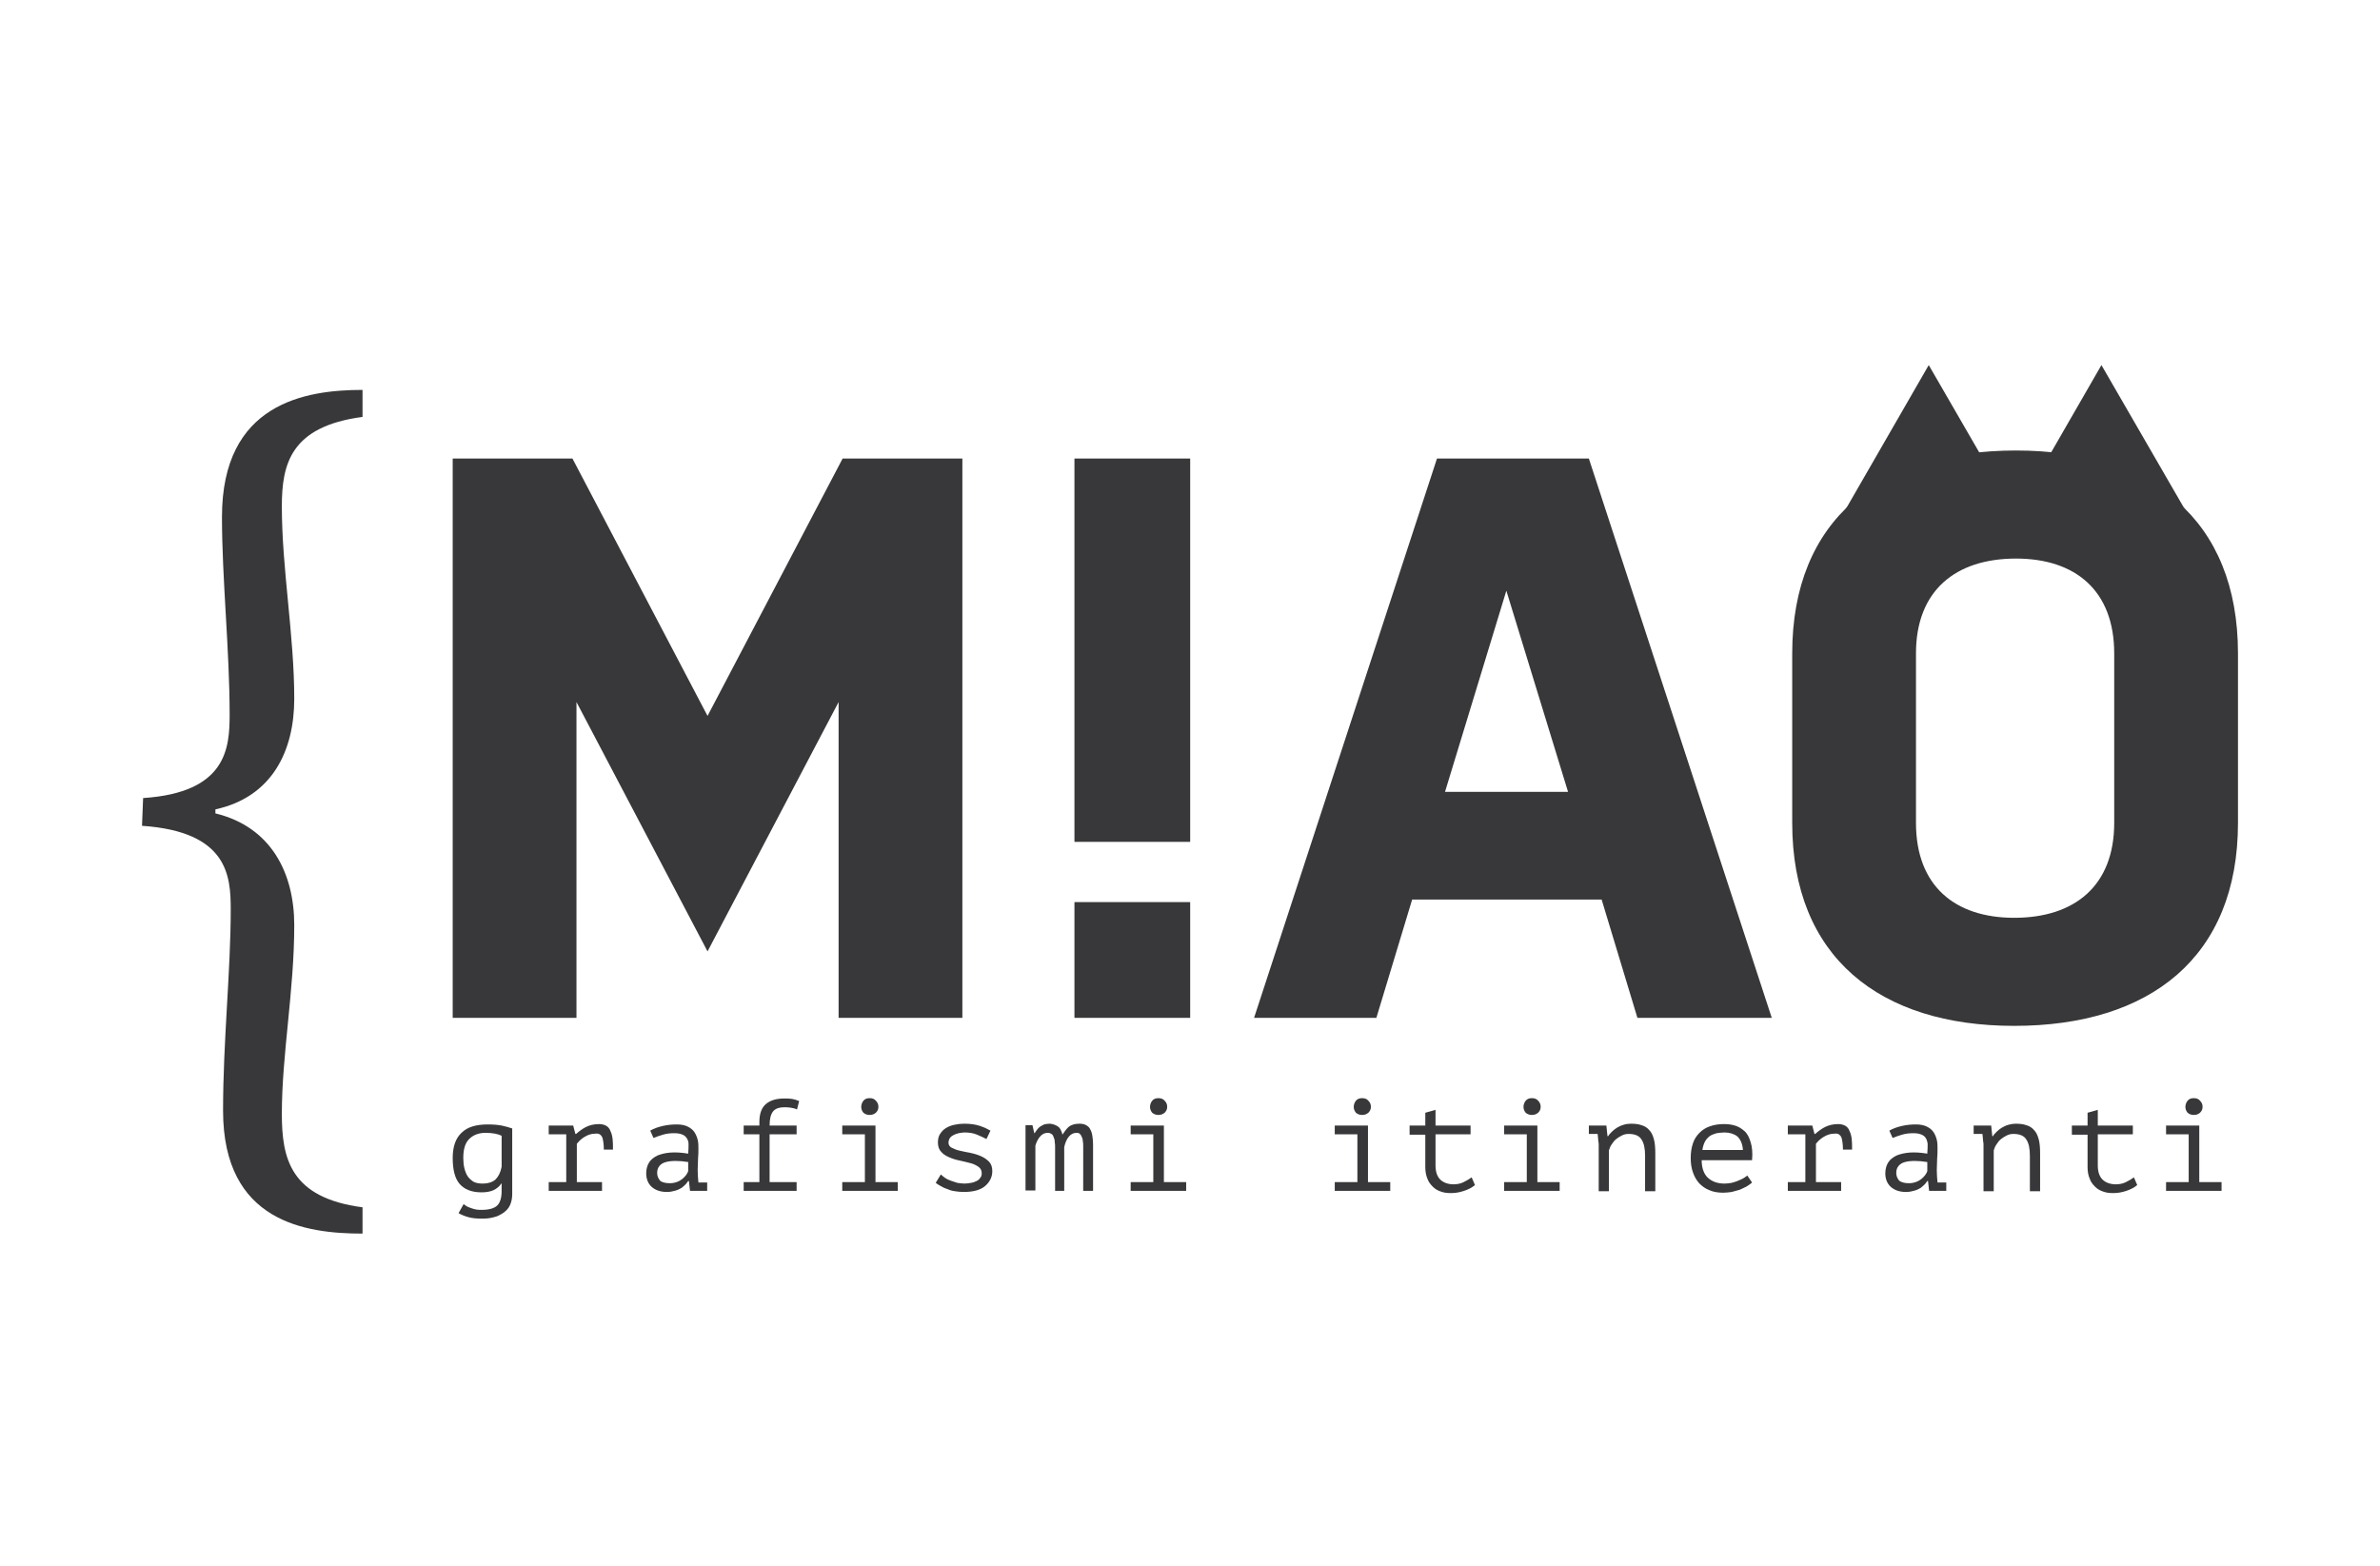 <?xml version="1.0" encoding="utf-8"?>
<!-- Generator: Adobe Illustrator 28.0.0, SVG Export Plug-In . SVG Version: 6.00 Build 0)  -->
<svg version="1.1" id="Livello_1" xmlns="http://www.w3.org/2000/svg" xmlns:xlink="http://www.w3.org/1999/xlink" x="0px" y="0px"
	 viewBox="0 0 651.9 429" style="enable-background:new 0 0 651.9 429;" xml:space="preserve">
<style type="text/css">
	.st0{fill:#38383A;}
</style>
<g>
	<g>
		<path class="st0" d="M132.3,324.2c1.4,0,2.6-0.4,3.4-1.1c0.8-0.8,1.4-1.9,1.7-3.5v-8.5c-1-0.5-2.5-0.8-4.4-0.8
			c-1.9,0-3.4,0.6-4.5,1.7c-1.1,1.1-1.6,2.8-1.6,5.2c0,1,0.1,2,0.3,2.8c0.2,0.8,0.5,1.6,0.9,2.2c0.4,0.6,1,1.1,1.6,1.5
			C130.5,324.1,131.3,324.2,132.3,324.2 M140.3,327.1c0,1.1-0.2,2.1-0.6,3c-0.4,0.9-1,1.5-1.8,2.1c-0.8,0.5-1.6,1-2.6,1.2
			c-1,0.3-2.1,0.4-3.3,0.4c-1.4,0-2.6-0.1-3.7-0.4c-1.1-0.3-2-0.7-2.7-1.1l1.4-2.5c0.2,0.2,0.5,0.4,0.8,0.6c0.3,0.2,0.7,0.3,1.2,0.5
			c0.5,0.2,0.9,0.3,1.4,0.4c0.5,0.1,1,0.1,1.5,0.1c1,0,1.9-0.1,2.6-0.3c0.7-0.2,1.3-0.5,1.7-0.9c0.4-0.4,0.7-0.9,0.9-1.6
			c0.2-0.6,0.3-1.4,0.3-2.4v-2h-0.1c-0.5,0.8-1.3,1.4-2.1,1.8c-0.9,0.4-2,0.6-3.3,0.6c-2.7,0-4.7-0.8-6-2.3
			c-1.3-1.5-1.9-3.9-1.9-7.1c0-3.1,0.8-5.4,2.4-6.9c1.6-1.6,4-2.3,7.2-2.3c1.5,0,2.7,0.1,3.8,0.3c1,0.2,2,0.5,2.9,0.8V327.1z"/>
		<path class="st0" d="M150.3,326.2v-2.4h4.8v-13.1h-4.8v-2.4h6.7l0.6,2.3h0.2c0.8-0.7,1.7-1.4,2.7-1.9c1-0.5,2.2-0.8,3.6-0.8
			c0.8,0,1.5,0.2,2,0.5c0.5,0.3,0.9,0.8,1.1,1.4c0.3,0.6,0.5,1.3,0.6,2.2c0.1,0.8,0.1,1.8,0.1,2.9l-2.5,0c0-1.5-0.2-2.6-0.4-3.3
			c-0.3-0.7-0.8-1.1-1.6-1.1c-0.7,0-1.4,0.1-2,0.3c-0.6,0.2-1.1,0.5-1.6,0.8c-0.4,0.3-0.8,0.6-1.1,0.9c-0.3,0.3-0.5,0.6-0.7,0.8
			v10.5h6.9v2.4H150.3z"/>
		<path class="st0" d="M183.4,324.1c0.7,0,1.3-0.1,1.9-0.3c0.6-0.2,1.1-0.5,1.5-0.8c0.4-0.3,0.8-0.7,1.1-1.1
			c0.3-0.4,0.5-0.8,0.6-1.1v-2.5c-1.2-0.2-2.4-0.3-3.4-0.3c-1.1,0-2,0.1-2.7,0.3c-0.8,0.2-1.4,0.6-1.8,1.1c-0.4,0.5-0.6,1.1-0.6,1.9
			c0,0.8,0.3,1.5,0.8,2.1C181.2,323.8,182.2,324.1,183.4,324.1 M178.1,309.7c1-0.6,2.2-1,3.5-1.3c1.3-0.3,2.6-0.4,3.8-0.4
			c1.2,0,2.2,0.2,3,0.6c0.8,0.4,1.4,0.9,1.8,1.5c0.4,0.6,0.7,1.3,0.9,2.1c0.2,0.8,0.2,1.6,0.2,2.3c0,0.9,0,1.9-0.1,2.9
			c0,1-0.1,2.1-0.1,3.1c0,1.2,0.1,2.3,0.2,3.4h2.4v2.3H189l-0.3-2.7h-0.2c-0.1,0.2-0.4,0.5-0.6,0.8c-0.3,0.3-0.7,0.7-1.1,1
			c-0.5,0.3-1,0.6-1.7,0.8c-0.7,0.2-1.5,0.4-2.4,0.4c-1.8,0-3.2-0.5-4.2-1.4c-1-0.9-1.5-2.2-1.5-3.7c0-1.2,0.3-2.2,0.8-3
			c0.5-0.8,1.3-1.4,2.3-1.9c1-0.4,2.2-0.7,3.6-0.8c1.4-0.1,3,0,4.8,0.3c0.1-1.1,0.1-2,0.1-2.7s-0.3-1.3-0.6-1.7
			c-0.3-0.4-0.7-0.7-1.3-0.9c-0.5-0.2-1.2-0.3-2-0.3c-1.1,0-2.1,0.1-3.1,0.4c-1,0.3-1.9,0.6-2.6,0.9L178.1,309.7z"/>
		<path class="st0" d="M203.7,326.2v-2.4h4.3v-13.1h-4.3v-2.4h4.3v-1c0-2.2,0.6-3.9,1.8-4.9c1.2-1,2.8-1.5,5-1.5
			c0.8,0,1.5,0,2.1,0.1c0.6,0.1,1.3,0.3,2,0.6l-0.6,2.3c-0.6-0.3-1.2-0.4-1.8-0.5c-0.6-0.1-1.1-0.1-1.6-0.1c-1.6,0-2.6,0.4-3.2,1.2
			c-0.6,0.8-0.9,2-0.9,3.8h7.4v2.4h-7.4v13.1h7.4v2.4H203.7z"/>
		<path class="st0" d="M235.9,303.2c0-0.6,0.2-1.2,0.6-1.7c0.4-0.5,1-0.7,1.7-0.7c0.7,0,1.3,0.2,1.7,0.7c0.5,0.5,0.7,1,0.7,1.7
			c0,0.6-0.2,1.1-0.7,1.6c-0.5,0.4-1,0.6-1.7,0.6c-0.7,0-1.2-0.2-1.7-0.6C236.1,304.3,235.9,303.8,235.9,303.2 M230.7,326.2v-2.4
			h6.2v-13.1h-6.2v-2.4h9.1v15.5h6.1v2.4H230.7z"/>
		<path class="st0" d="M268.9,321.4c0-0.8-0.3-1.4-0.9-1.8c-0.6-0.4-1.3-0.8-2.2-1c-0.9-0.2-1.8-0.5-2.9-0.7c-1-0.2-2-0.5-2.9-0.9
			c-0.9-0.4-1.6-0.8-2.2-1.5c-0.6-0.6-0.9-1.5-0.9-2.6c0-0.9,0.2-1.7,0.6-2.3c0.4-0.6,0.9-1.2,1.6-1.6c0.6-0.4,1.4-0.7,2.3-0.9
			c0.9-0.2,1.8-0.3,2.7-0.3c1.7,0,3.1,0.2,4.3,0.6c1.2,0.4,2.2,0.9,2.9,1.3l-1.1,2.3c-0.8-0.4-1.6-0.8-2.6-1.2
			c-0.9-0.4-2.1-0.6-3.4-0.6c-0.5,0-1,0.1-1.6,0.2c-0.5,0.1-1,0.3-1.4,0.5c-0.4,0.2-0.8,0.5-1,0.8c-0.2,0.3-0.4,0.8-0.4,1.3
			c0,0.6,0.3,1.1,0.9,1.4c0.6,0.3,1.3,0.6,2.2,0.8c0.9,0.2,1.8,0.4,2.9,0.6c1,0.2,2,0.5,2.9,0.9c0.9,0.4,1.6,0.9,2.2,1.5
			c0.6,0.6,0.9,1.5,0.9,2.6c0,1.6-0.7,3-2,4.1c-1.3,1.1-3.3,1.6-5.9,1.6c-0.8,0-1.6-0.1-2.3-0.2c-0.8-0.1-1.5-0.3-2.1-0.6
			c-0.7-0.2-1.3-0.5-1.8-0.8c-0.6-0.3-1-0.6-1.4-0.9l1.4-2.3c0.3,0.3,0.7,0.6,1.1,0.9s1,0.6,1.6,0.8c0.6,0.2,1.2,0.4,1.8,0.6
			c0.7,0.1,1.3,0.2,2,0.2c0.6,0,1.2-0.1,1.8-0.2c0.6-0.1,1.1-0.3,1.5-0.5c0.4-0.2,0.8-0.5,1-0.9
			C268.8,322.3,268.9,321.9,268.9,321.4"/>
		<path class="st0" d="M289,326.2v-11.9c0-0.5,0-1-0.1-1.5c0-0.5-0.1-0.9-0.3-1.3c-0.1-0.4-0.3-0.7-0.6-0.9s-0.6-0.3-1-0.3
			c-0.8,0-1.5,0.3-2.1,1c-0.6,0.7-1,1.5-1.3,2.5v12.3h-2.7v-17.9h1.9l0.5,2.2h0.1c0.2-0.4,0.5-0.7,0.7-1c0.2-0.3,0.5-0.6,0.8-0.8
			c0.3-0.2,0.7-0.4,1.1-0.6c0.4-0.1,0.9-0.2,1.5-0.2c0.4,0,0.7,0.1,1.1,0.2c0.4,0.1,0.7,0.3,1.1,0.5c0.3,0.2,0.6,0.5,0.8,0.9
			c0.2,0.4,0.4,0.8,0.5,1.4c0.6-0.9,1.2-1.7,1.8-2.2c0.7-0.5,1.6-0.8,2.8-0.8c0.8,0,1.4,0.1,1.9,0.4c0.5,0.3,0.9,0.6,1.1,1.1
			c0.3,0.5,0.5,1.1,0.6,1.8c0.1,0.7,0.2,1.4,0.2,2.3v12.8h-2.7V314c0-0.5,0-1-0.1-1.4c0-0.4-0.1-0.8-0.3-1.2
			c-0.1-0.3-0.3-0.6-0.5-0.8c-0.2-0.2-0.5-0.3-0.9-0.3c-0.8,0-1.5,0.3-2.1,1c-0.6,0.7-1,1.6-1.3,2.9v12H289z"/>
		<path class="st0" d="M315,303.2c0-0.6,0.2-1.2,0.6-1.7c0.4-0.5,1-0.7,1.7-0.7c0.7,0,1.3,0.2,1.7,0.7c0.5,0.5,0.7,1,0.7,1.7
			c0,0.6-0.2,1.1-0.7,1.6c-0.5,0.4-1,0.6-1.7,0.6c-0.7,0-1.2-0.2-1.7-0.6C315.2,304.3,315,303.8,315,303.2 M309.7,326.2v-2.4h6.2
			v-13.1h-6.2v-2.4h9.1v15.5h6.1v2.4H309.7z"/>
		<path class="st0" d="M370.8,303.2c0-0.6,0.2-1.2,0.6-1.7c0.4-0.5,1-0.7,1.7-0.7c0.7,0,1.3,0.2,1.7,0.7c0.5,0.5,0.7,1,0.7,1.7
			c0,0.6-0.2,1.1-0.7,1.6c-0.5,0.4-1,0.6-1.7,0.6c-0.7,0-1.2-0.2-1.7-0.6C371,304.3,370.8,303.8,370.8,303.2 M365.6,326.2v-2.4h6.2
			v-13.1h-6.2v-2.4h9.1v15.5h6.1v2.4H365.6z"/>
		<path class="st0" d="M386.1,308.3h4.3v-3.5l2.8-0.8v4.3h9.6v2.4h-9.6v8.5c0,1.7,0.4,3,1.3,3.9c0.8,0.8,2.1,1.3,3.6,1.3
			c1.1,0,2-0.2,2.8-0.6c0.8-0.4,1.5-0.8,2.2-1.3l0.9,2.1c-0.8,0.7-1.8,1.2-3,1.6c-1.2,0.4-2.3,0.6-3.6,0.6c-1,0-1.9-0.1-2.7-0.4
			c-0.9-0.3-1.6-0.7-2.2-1.3c-0.6-0.6-1.2-1.3-1.5-2.2c-0.4-0.9-0.6-2-0.6-3.2v-8.9h-4.3V308.3z"/>
		<path class="st0" d="M417.3,303.2c0-0.6,0.2-1.2,0.6-1.7c0.4-0.5,1-0.7,1.7-0.7c0.7,0,1.3,0.2,1.7,0.7c0.5,0.5,0.7,1,0.7,1.7
			c0,0.6-0.2,1.1-0.7,1.6c-0.5,0.4-1,0.6-1.7,0.6c-0.7,0-1.2-0.2-1.7-0.6C417.5,304.3,417.3,303.8,417.3,303.2 M412,326.2v-2.4h6.2
			v-13.1H412v-2.4h9.1v15.5h6.1v2.4H412z"/>
		<path class="st0" d="M437.9,314.5c0-0.2,0-0.5,0-0.8c0-0.3,0-0.7-0.1-1.1c0-0.4-0.1-0.7-0.1-1.1c0-0.4-0.1-0.7-0.1-0.9h-2.4v-2.3
			h4.8l0.3,2.9h0.2c0.2-0.4,0.6-0.8,1-1.2c0.4-0.4,0.9-0.8,1.4-1.1c0.5-0.3,1.1-0.6,1.8-0.8c0.6-0.2,1.3-0.3,2-0.3
			c1.1,0,2.1,0.1,2.9,0.4c0.8,0.2,1.6,0.7,2.1,1.3c0.6,0.6,1,1.4,1.3,2.5c0.3,1,0.4,2.4,0.4,4v10.3h-2.8v-9.7c0-2-0.3-3.5-1-4.5
			c-0.6-1-1.8-1.5-3.5-1.5c-0.6,0-1.2,0.1-1.8,0.4c-0.6,0.3-1.1,0.6-1.6,1c-0.5,0.4-0.9,0.9-1.2,1.4c-0.4,0.5-0.6,1.1-0.8,1.7v11.2
			h-2.8V314.5z"/>
		<path class="st0" d="M472.4,310.2c-0.8,0-1.5,0.1-2.2,0.2c-0.7,0.2-1.3,0.4-1.9,0.8c-0.5,0.4-1,0.9-1.3,1.5
			c-0.3,0.6-0.6,1.4-0.7,2.3h11.1c-0.1-1.6-0.6-2.8-1.5-3.7C475,310.6,473.8,310.2,472.4,310.2 M479.9,323.9
			c-0.4,0.4-0.9,0.7-1.5,1.1c-0.6,0.3-1.2,0.6-1.9,0.9c-0.7,0.2-1.4,0.4-2.2,0.6c-0.8,0.1-1.5,0.2-2.3,0.2c-1.4,0-2.7-0.2-3.8-0.7
			c-1.1-0.4-2-1.1-2.8-1.9c-0.7-0.8-1.3-1.8-1.7-3c-0.4-1.1-0.6-2.4-0.6-3.9c0-1.5,0.2-2.8,0.6-4c0.4-1.2,1-2.1,1.8-2.9
			c0.8-0.8,1.7-1.4,2.9-1.8c1.1-0.4,2.4-0.6,3.8-0.6c1,0,2,0.1,3,0.4c1,0.3,1.8,0.8,2.6,1.5c0.8,0.7,1.3,1.7,1.7,3
			c0.4,1.3,0.6,2.9,0.4,5h-13.8c0,2.1,0.6,3.8,1.7,4.8c1.2,1.1,2.7,1.6,4.6,1.6c0.6,0,1.3-0.1,1.9-0.2c0.6-0.2,1.2-0.3,1.8-0.6
			c0.6-0.2,1.1-0.5,1.5-0.7c0.4-0.3,0.8-0.5,1-0.7L479.9,323.9z"/>
		<path class="st0" d="M489.7,326.2v-2.4h4.8v-13.1h-4.8v-2.4h6.7l0.6,2.3h0.2c0.8-0.7,1.7-1.4,2.7-1.9c1-0.5,2.2-0.8,3.6-0.8
			c0.8,0,1.5,0.2,2,0.5c0.5,0.3,0.9,0.8,1.1,1.4c0.3,0.6,0.5,1.3,0.6,2.2c0.1,0.8,0.1,1.8,0.1,2.9l-2.5,0c0-1.5-0.2-2.6-0.4-3.3
			c-0.3-0.7-0.8-1.1-1.6-1.1c-0.7,0-1.4,0.1-2,0.3c-0.6,0.2-1.1,0.5-1.6,0.8c-0.4,0.3-0.8,0.6-1.1,0.9c-0.3,0.3-0.5,0.6-0.7,0.8
			v10.5h6.9v2.4H489.7z"/>
		<path class="st0" d="M522.8,324.1c0.7,0,1.3-0.1,1.9-0.3c0.6-0.2,1.1-0.5,1.5-0.8c0.4-0.3,0.8-0.7,1.1-1.1
			c0.3-0.4,0.5-0.8,0.6-1.1v-2.5c-1.2-0.2-2.4-0.3-3.4-0.3c-1.1,0-2,0.1-2.7,0.3c-0.8,0.2-1.4,0.6-1.8,1.1c-0.4,0.5-0.6,1.1-0.6,1.9
			c0,0.8,0.3,1.5,0.8,2.1C520.7,323.8,521.6,324.1,522.8,324.1 M517.5,309.7c1-0.6,2.2-1,3.5-1.3c1.3-0.3,2.6-0.4,3.8-0.4
			c1.2,0,2.2,0.2,3,0.6c0.8,0.4,1.4,0.9,1.8,1.5c0.4,0.6,0.7,1.3,0.9,2.1c0.2,0.8,0.2,1.6,0.2,2.3c0,0.9,0,1.9-0.1,2.9
			c0,1-0.1,2.1-0.1,3.1c0,1.2,0.1,2.3,0.2,3.4h2.4v2.3h-4.7l-0.3-2.7h-0.2c-0.1,0.2-0.4,0.5-0.6,0.8c-0.3,0.3-0.7,0.7-1.1,1
			c-0.5,0.3-1,0.6-1.7,0.8c-0.7,0.2-1.5,0.4-2.4,0.4c-1.8,0-3.2-0.5-4.2-1.4c-1-0.9-1.5-2.2-1.5-3.7c0-1.2,0.3-2.2,0.8-3
			c0.5-0.8,1.3-1.4,2.3-1.9c1-0.4,2.2-0.7,3.6-0.8c1.4-0.1,3,0,4.8,0.3c0.1-1.1,0.1-2,0.1-2.7c-0.1-0.7-0.3-1.3-0.6-1.7
			s-0.7-0.7-1.3-0.9c-0.5-0.2-1.2-0.3-2-0.3c-1.1,0-2.1,0.1-3.1,0.4c-1,0.3-1.9,0.6-2.6,0.9L517.5,309.7z"/>
		<path class="st0" d="M543.3,314.5c0-0.2,0-0.5,0-0.8c0-0.3,0-0.7-0.1-1.1c0-0.4-0.1-0.7-0.1-1.1c0-0.4-0.1-0.7-0.1-0.9h-2.4v-2.3
			h4.8l0.3,2.9h0.2c0.2-0.4,0.6-0.8,1-1.2c0.4-0.4,0.9-0.8,1.4-1.1c0.5-0.3,1.1-0.6,1.8-0.8s1.3-0.3,2-0.3c1.1,0,2.1,0.1,2.9,0.4
			c0.8,0.2,1.6,0.7,2.1,1.3c0.6,0.6,1,1.4,1.3,2.5c0.3,1,0.4,2.4,0.4,4v10.3H556v-9.7c0-2-0.3-3.5-1-4.5c-0.6-1-1.8-1.5-3.5-1.5
			c-0.6,0-1.2,0.1-1.8,0.4c-0.6,0.3-1.1,0.6-1.6,1c-0.5,0.4-0.9,0.9-1.2,1.4c-0.4,0.5-0.6,1.1-0.8,1.7v11.2h-2.8V314.5z"/>
		<path class="st0" d="M567.5,308.3h4.3v-3.5l2.8-0.8v4.3h9.6v2.4h-9.6v8.5c0,1.7,0.4,3,1.3,3.9c0.8,0.8,2.1,1.3,3.6,1.3
			c1.1,0,2-0.2,2.8-0.6c0.8-0.4,1.5-0.8,2.2-1.3l0.9,2.1c-0.8,0.7-1.8,1.2-3,1.6c-1.2,0.4-2.3,0.6-3.6,0.6c-1,0-1.9-0.1-2.7-0.4
			c-0.9-0.3-1.6-0.7-2.2-1.3c-0.6-0.6-1.2-1.3-1.5-2.2c-0.4-0.9-0.6-2-0.6-3.2v-8.9h-4.3V308.3z"/>
		<path class="st0" d="M598.6,303.2c0-0.6,0.2-1.2,0.6-1.7c0.4-0.5,1-0.7,1.7-0.7c0.7,0,1.3,0.2,1.7,0.7c0.5,0.5,0.7,1,0.7,1.7
			c0,0.6-0.2,1.1-0.7,1.6c-0.5,0.4-1,0.6-1.7,0.6c-0.7,0-1.2-0.2-1.7-0.6C598.8,304.3,598.6,303.8,598.6,303.2 M593.3,326.2v-2.4
			h6.2v-13.1h-6.2v-2.4h9.1v15.5h6.1v2.4H593.3z"/>
	</g>
	<polygon class="st0" points="229.7,192.3 193.8,260.6 157.9,192.3 157.9,278.8 124,278.8 124,125.6 156.8,125.6 193.8,196.1 
		230.8,125.6 263.6,125.6 263.6,278.8 229.7,278.8 	"/>
	<path class="st0" d="M326,278.8h-31.7v-31.7H326V278.8z M326,230.6h-31.7v-105H326V230.6z"/>
	<path class="st0" d="M395.8,216.9h33.7l-16.9-55.1L395.8,216.9z M485.3,278.8h-36.8l-9.8-32.4h-51.9l-9.8,32.4h-33.5l50.1-153.2
		h41.6L485.3,278.8z"/>
	<g>
		<path class="st0" d="M579.1,179c0-17.3-10.7-26-26.9-26c-16.6,0-27.4,8.8-27.4,26v46.4c0,17.3,10.7,26,26.9,26
			c16.6,0,27.4-8.8,27.4-26V179z M613,225.4c0,36.8-24.1,55.6-61.3,55.6c-36.8,0-60.8-18.8-60.8-55.6V179
			c0-36.8,24.1-55.6,61.3-55.6c36.8,0,60.8,18.8,60.8,55.6V225.4z"/>
	</g>
	<polygon class="st0" points="528.3,100 498.8,151.2 557.9,151.2 	"/>
	<polygon class="st0" points="575.6,100 546.1,151.2 605.2,151.2 	"/>
	<g>
		<path class="st0" d="M99.3,330.7c-19.8-2.6-22.1-13.4-22.1-25.6c0-16.3,3.4-33.7,3.4-51.7c0-14.2-6.3-26.9-21.6-30.6v-1.1
			c15.6-3.4,21.6-16.1,21.6-30.3c0-17.4-3.4-35.6-3.4-52.7c0-11.6,2.4-21.9,22.1-24.5v-7.4c-15.8,0-38.5,3.7-38.5,34.8
			c0,16.9,2.1,36.6,2.1,54.1c0,9.2-0.8,21.4-23.7,22.9l-0.3,7.6c23.5,1.6,24.3,13.7,24.3,22.9c0,16.9-2.1,36.1-2.1,55.1
			c0,30.6,22.7,33.7,38.2,33.7V330.7z"/>
	</g>
</g>
</svg>
